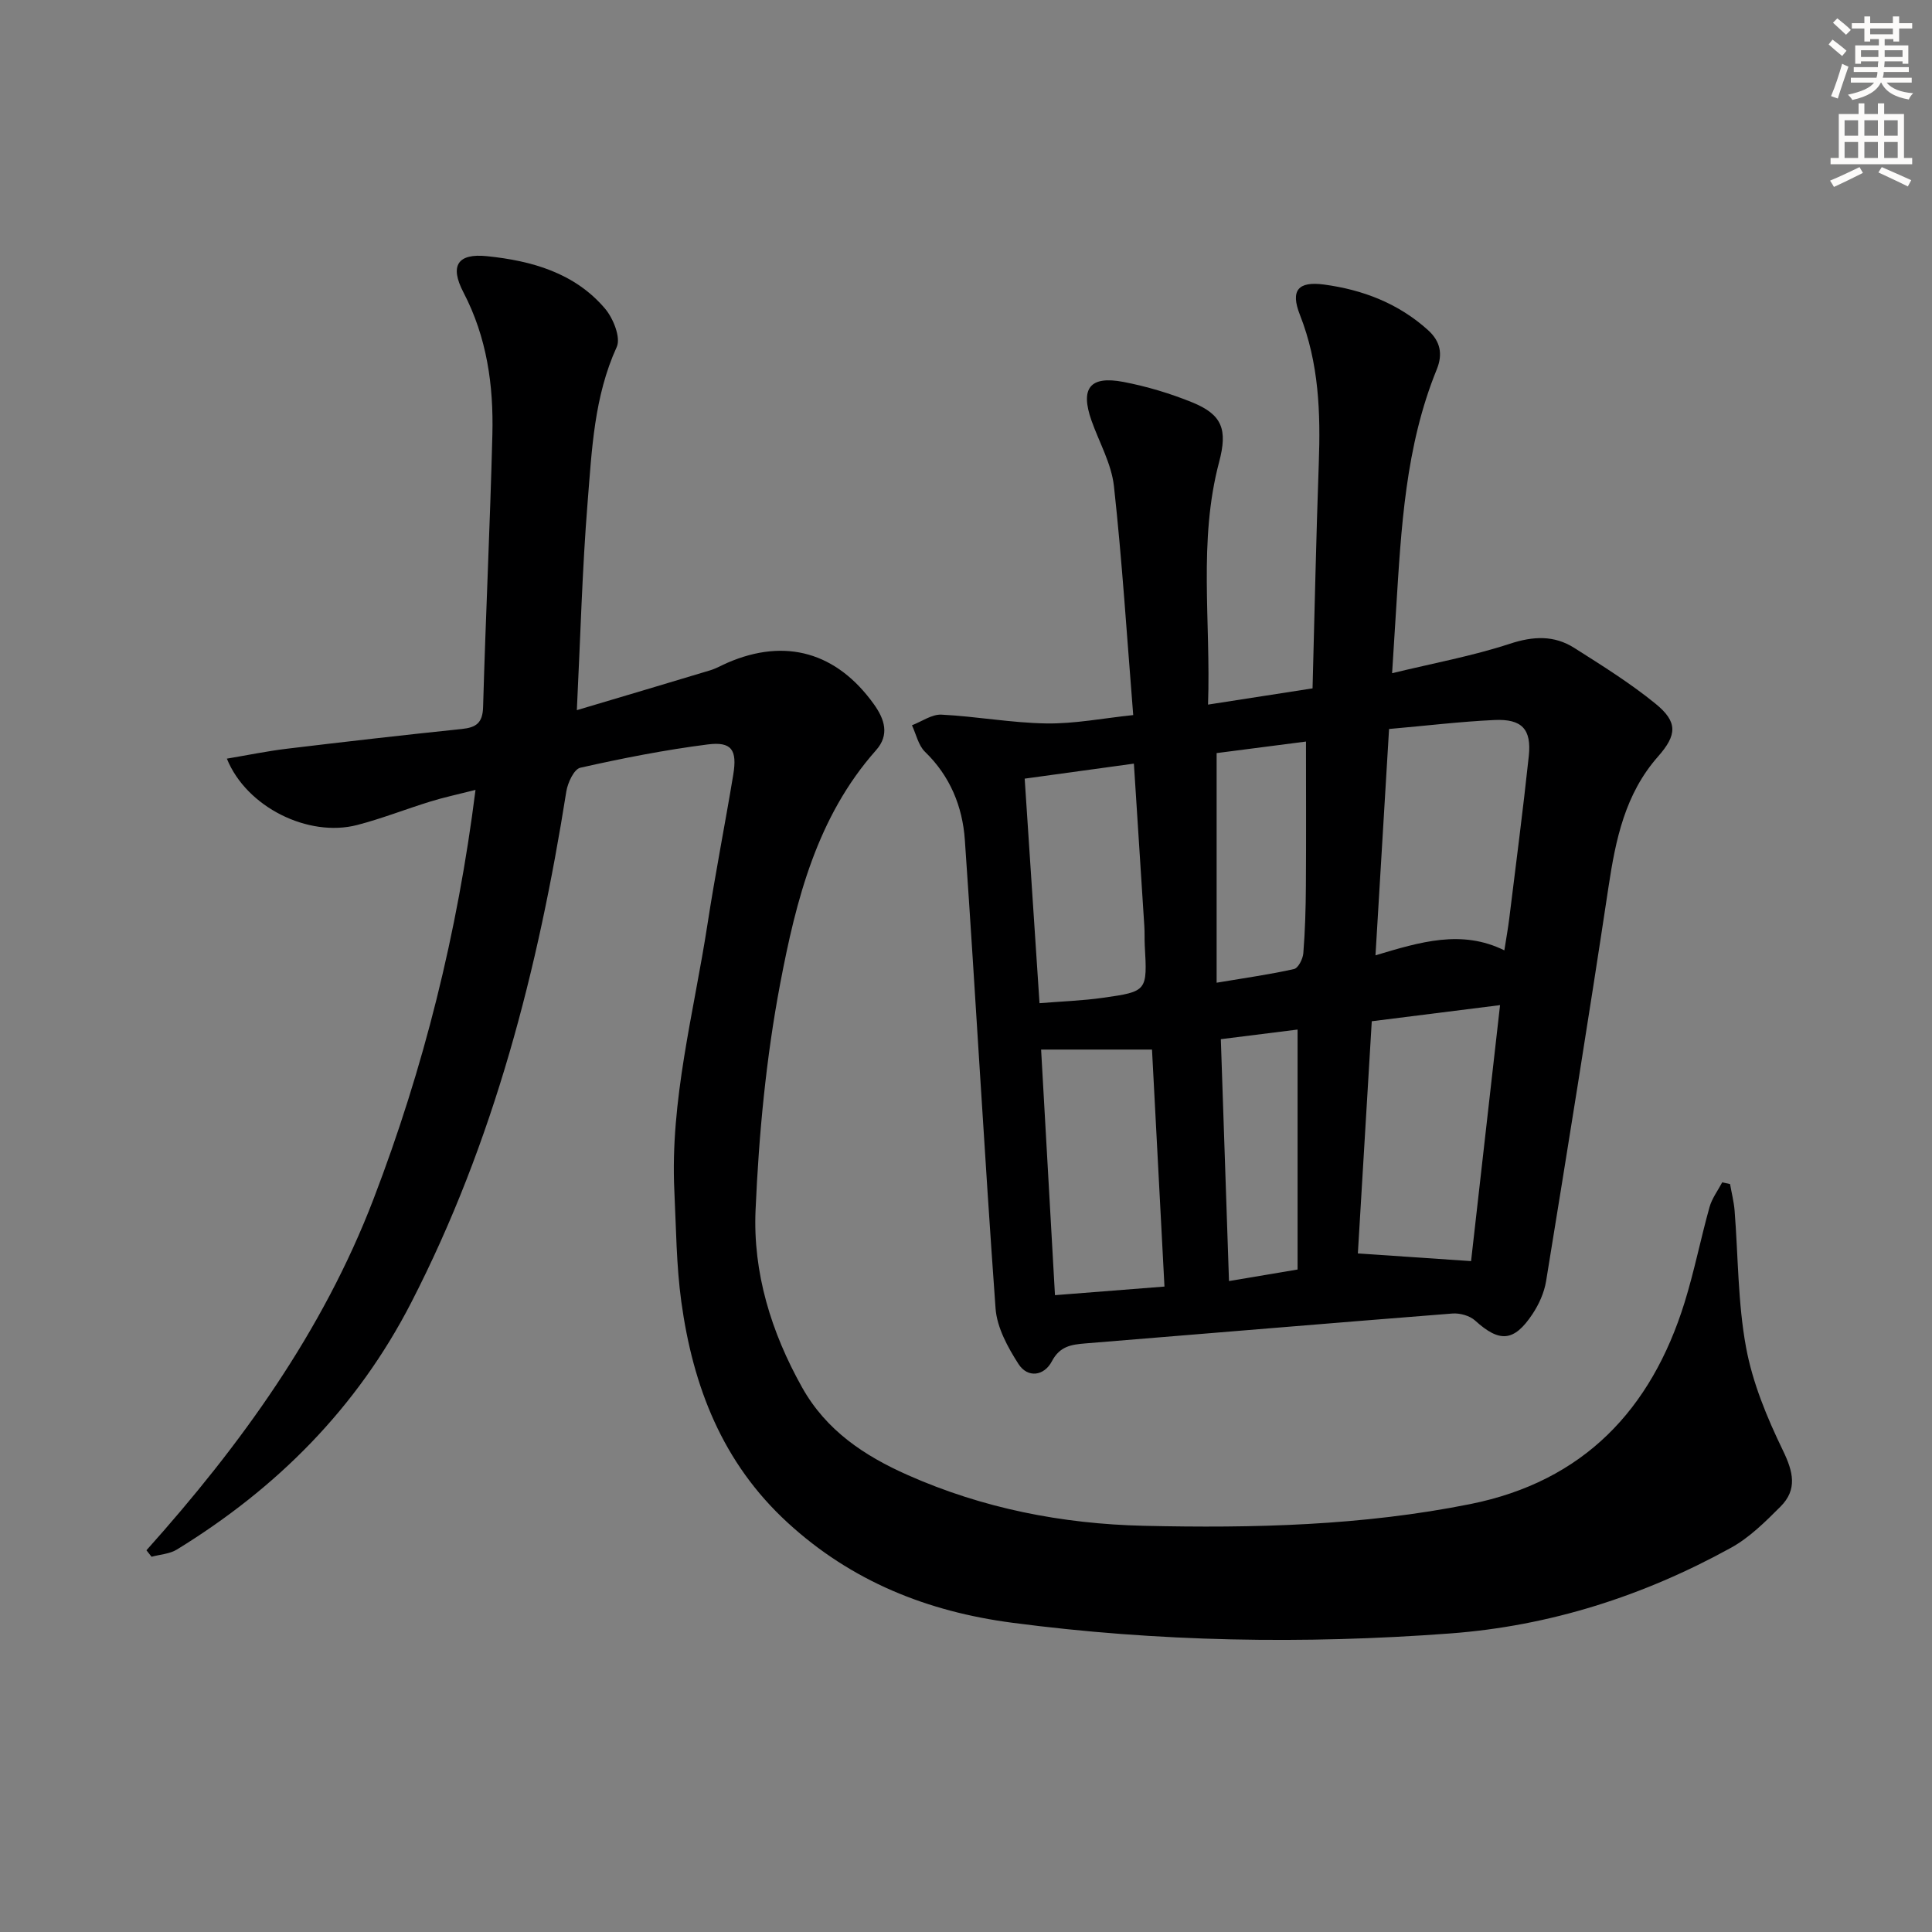 <svg enable-background="new 0 0 400 400" viewBox="0 0 400 400" xmlns="http://www.w3.org/2000/svg"><rect x="0" y="0" width="400" height="400" fill="#808080" stroke="none"/><path d="m30.32 320.97c19.53-21.82 36.5-45.28 47.02-72.74 10.37-27.06 17.36-54.98 21.11-84.69-3.74.95-6.59 1.55-9.35 2.41-5.07 1.56-10.03 3.53-15.16 4.86-10.1 2.62-22.91-3.69-26.97-13.74 4.29-.72 8.37-1.57 12.49-2.06 12.04-1.45 24.09-2.83 36.15-4.08 2.99-.31 4.32-1.26 4.41-4.56.53-18.79 1.44-37.57 1.92-56.37.26-10.22-1.13-20.16-5.99-29.47-2.89-5.54-1.21-8.12 4.89-7.49 9.24.95 18.13 3.44 24.43 10.86 1.69 1.99 3.3 6 2.42 7.93-4.7 10.3-5.15 21.29-6.03 32.15-1.12 13.87-1.48 27.8-2.23 43.05 9.66-2.88 18.63-5.53 27.58-8.24 1.26-.38 2.43-1.06 3.65-1.59 11.97-5.17 22.57-2.14 30.26 8.59 2.23 3.11 3.29 6.34.46 9.53-12.24 13.79-16.56 31.04-19.84 48.28-2.93 15.43-4.43 31.25-5.11 46.96-.56 12.9 3.22 25.24 9.63 36.68 5.01 8.95 12.9 14.17 21.87 18.15 15.55 6.9 31.95 10.12 48.89 10.51 22.66.52 45.27-.02 67.6-4.5 23.41-4.7 37.46-19.53 44.36-41.75 2.01-6.49 3.33-13.19 5.16-19.74.51-1.81 1.73-3.42 2.63-5.12l1.62.36c.32 1.83.79 3.65.94 5.49.75 9.45.66 19.04 2.37 28.31 1.35 7.34 4.34 14.55 7.62 21.32 2.15 4.43 3.06 8.11-.49 11.66-3.13 3.13-6.41 6.4-10.23 8.51-18.11 9.98-37.49 16.21-58.19 17.75-30.28 2.26-60.53 1.74-90.65-2.22-17.49-2.3-33.24-8.54-46.52-20.75-13.51-12.41-19.57-28.19-21.98-45.7-1.04-7.56-1.07-15.25-1.44-22.89-.91-18.82 4.03-36.93 6.86-55.3 1.59-10.33 3.62-20.6 5.33-30.92.85-5.15-.32-6.92-5.3-6.28-8.85 1.13-17.65 2.86-26.36 4.82-1.3.29-2.61 3.1-2.9 4.91-5.82 36.77-14.95 72.47-32.12 105.84-11.24 21.84-27.8 38.4-48.5 51.11-1.49.92-3.49 1.02-5.25 1.5-.36-.45-.71-.89-1.06-1.34z" fill="#000001"/><path d="m234.62 148.05c-1.31-16.32-2.29-31.89-3.99-47.39-.51-4.64-3.05-9.06-4.65-13.59-2.35-6.67-.35-9.32 6.6-8 4.86.93 9.69 2.38 14.27 4.24 6.23 2.54 7.33 5.64 5.56 12.33-4.35 16.39-1.7 33.01-2.3 50.24 7.62-1.18 14.4-2.24 21.64-3.36.42-15.71.74-31.14 1.29-46.56.38-10.5.04-20.77-3.91-30.78-2-5.08-.37-6.98 4.98-6.27 8.02 1.07 15.43 3.9 21.57 9.46 2.52 2.29 3.08 4.92 1.79 8.1-6.52 15.98-7.37 32.94-8.43 49.85-.25 3.95-.5 7.9-.82 13.06 8.57-2.08 16.65-3.56 24.39-6.1 4.85-1.59 9.15-1.78 13.32.86 5.74 3.64 11.56 7.27 16.82 11.55 4.63 3.77 4.49 6.45.53 10.94-6.83 7.74-8.78 17.19-10.26 27.02-4.1 27.23-8.5 54.42-12.92 81.61-.39 2.37-1.48 4.8-2.82 6.81-3.84 5.78-6.84 5.91-11.87 1.34-1.11-1.01-3.15-1.58-4.7-1.46-25.34 1.99-50.67 4.14-76.01 6.19-2.92.24-5.28.58-6.92 3.7-1.61 3.06-5 3.52-6.91.57-2.22-3.46-4.46-7.55-4.75-11.51-2.34-32.32-4.12-64.69-6.36-97.02-.48-6.88-3.04-13.19-8.25-18.23-1.38-1.34-1.83-3.64-2.7-5.49 2.04-.78 4.12-2.3 6.11-2.2 7.25.36 14.47 1.71 21.71 1.82 5.87.09 11.75-1.08 17.99-1.73zm52.97 2.88c-.96 15.99-1.87 31.15-2.81 46.86 9.3-2.79 17.85-5.39 26.68-1.03.43-2.73.78-4.67 1.02-6.63 1.38-11.19 2.84-22.38 4.04-33.59.59-5.56-1.41-7.73-7.11-7.47-7.09.33-14.17 1.19-21.82 1.86zm-3.58 60.51c-1 16.62-1.97 32.87-2.88 48.07 8.3.56 15.75 1.06 23.44 1.59 1.96-17.27 3.96-34.94 6-53-9.16 1.14-17.49 2.19-26.56 3.34zm-65.59 56.71c7.65-.6 14.97-1.18 22.67-1.78-.89-16.93-1.75-33.23-2.58-49.07-8.15 0-15.51 0-22.96 0 .96 17.13 1.9 33.65 2.87 50.85zm-3.2-60.45c4.66-.38 8.94-.52 13.15-1.12 9.19-1.3 9.17-1.4 8.64-10.85-.07-1.33 0-2.67-.09-3.99-.7-11.06-1.42-22.12-2.16-33.64-7.75 1.07-15.03 2.07-22.61 3.11 1.05 15.76 2.05 30.94 3.07 46.49zm36.67-51.78v47.54c5.98-1.01 11.05-1.71 16.02-2.83.88-.2 1.84-2.1 1.93-3.29.37-4.63.5-9.28.53-13.93.07-9.89.02-19.79.02-29.88-6.49.84-12.83 1.66-18.5 2.39zm16.76 106.92c0-16.86 0-33.05 0-49.68-5.06.63-10.34 1.29-15.89 1.99.57 16.92 1.12 33.15 1.69 50.08 4.78-.81 8.98-1.51 14.2-2.39z" fill="#000001"/><g fill="#fcfbfa"><path d="m378.6 9.2.8-1c.9.7 1.9 1.4 2.9 2.3l-.9 1.1c-1.1-.9-2-1.7-2.8-2.4zm.5 10.7c.9-2.1 1.6-4.3 2.3-6.7.4.2.8.4 1.3.6-.7 2.1-1.5 4.3-2.2 6.6zm.4-15.2.9-.9c1 .8 2 1.6 2.8 2.4l-1 1c-1-.9-1.9-1.8-2.7-2.5zm12.5-1.3h1.2v1.4h2.7v1.1h-2.7v2.7h-1.2v-.5h-1.8v1.3h4.9v3.8h-1.2v-.5h-3.7c0 .4-.1.9-.1 1.2h5.1v1h-5.2c0 .5-.1.9-.2 1.2h6v1h-5.2c1.1 1.3 2.9 2 5.5 2.2-.4.4-.7.8-.9 1.3-2.9-.5-4.8-1.6-5.7-3.5h-.1c-.8 1.7-2.7 2.9-5.9 3.6-.2-.4-.6-.8-.9-1.1 2.8-.6 4.6-1.4 5.4-2.5h-4.8v-1h5.3c.1-.3.2-.7.2-1.2h-4.9v-1h5c0-.4 0-.8.1-1.2h-3.6v.5h-1.2v-3.8h4.9v-1.3h-1.8v.5h-1.2v-2.7h-2.6v-1.1h2.6v-1.4h1.2v1.4h4.7v-1.4zm-6.7 8.4h3.6c0-.4 0-.9 0-1.4h-3.6zm1.9-4.7h4.7v-1.2h-4.7zm6.7 3.3h-3.7v1.4h3.7z"/><path d="m384.7 21.4h1.3v2.2h2.8v-2.2h1.3v2.2h4.1v9.1h1.7v1.3h-16.9v-1.3h1.7v-9.1h4.1v-2.2zm.3 13.2.7 1.2c-1.8.9-3.8 1.9-6 2.9-.2-.4-.5-.8-.8-1.3 2.4-1 4.4-2 6.1-2.8zm-3.1-6.5h2.8v-3.2h-2.8zm0 4.6h2.8v-3.3h-2.8zm4.1-4.6h2.8v-3.2h-2.8zm0 4.6h2.8v-3.3h-2.8zm3.6 1.9c2.1.9 4.1 1.8 6.1 2.7l-.7 1.3c-2.2-1.1-4.2-2-6.1-2.9zm3.3-9.7h-2.8v3.2h2.8zm-2.8 7.8h2.8v-3.3h-2.8z"/></g></svg>